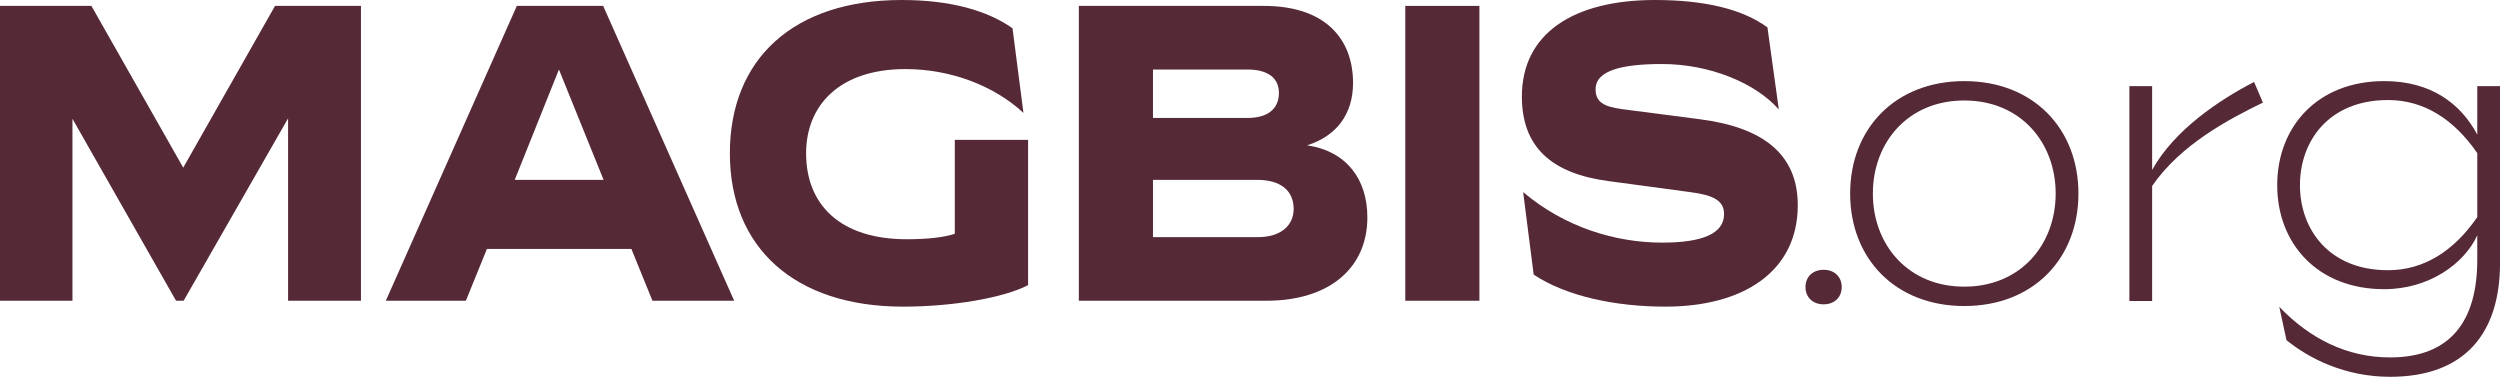 <?xml version="1.0" encoding="UTF-8"?>
<svg id="Layer_2" data-name="Layer 2" xmlns="http://www.w3.org/2000/svg" viewBox="0 0 1068.35 161.01">
  <defs>
    <style>
      .cls-1 {
        fill: #552936;
      }
    </style>
  </defs>
  <g id="Layer_1-2" data-name="Layer 1">
    <g>
      <g>
        <path class="cls-1" d="M117.53,2.52h36.72v126h-31.14V50.58l-44.64,77.94h-3.24L30.96,50.76v77.76H0V2.52h39.06l39.24,69.12L117.53,2.52Z"/>
        <path class="cls-1" d="M164.88,128.51L220.86,2.52h36.9l55.98,126h-34.92l-9-22.14h-61.74l-9,22.14h-34.2ZM219.96,76.86h37.98l-19.08-47.16-18.9,47.16Z"/>
        <path class="cls-1" d="M439.34,59.76v62.1c-10.44,5.4-32.04,9.18-53.46,9.18-46.26,0-73.98-25.2-73.98-65.52S339.08,0,385.34,0c20.88,0,36.54,4.5,47.34,12.06l4.68,36.18c-12.42-11.52-30.96-18.72-50.4-18.72-28.44,0-42.48,15.66-42.48,36,0,22.14,14.76,36.72,43.02,36.72,9.18,0,16.38-.9,20.52-2.34v-40.14h31.32Z"/>
        <path class="cls-1" d="M461.03,128.51V2.52h79.02c26.46,0,38.16,14.22,38.16,32.94,0,13.5-7.2,22.68-19.62,26.64,16.92,2.52,25.74,14.58,25.74,30.78,0,21.78-16.38,35.64-43.2,35.64h-80.1ZM492.71,50.4h40.5c8.82,0,13.32-4.14,13.32-10.62,0-6.12-4.14-10.08-13.68-10.08h-40.14v20.7ZM492.71,101.34h44.82c9.9,0,15.3-5.04,15.3-12.06,0-7.56-5.22-12.42-15.66-12.42h-44.46v24.48Z"/>
        <path class="cls-1" d="M600.53,128.51V2.52h31.68v126h-31.68Z"/>
        <path class="cls-1" d="M650.9,82.08c17.82,15.12,39.6,21.6,59.4,21.6,17.1,0,26.46-3.78,26.46-12.24,0-5.76-4.68-8.1-14.58-9.36l-34.74-4.68c-24.48-3.24-37.08-14.58-37.08-36.18,0-27,22.14-41.22,56.88-41.22,21.42,0,37.44,3.96,48.06,11.7l4.86,35.1c-10.08-11.52-29.88-19.44-49.86-19.44-17.1,0-28.44,2.7-28.44,10.8,0,5.4,3.42,7.38,11.16,8.46l33.3,4.32c26.82,3.42,41.94,14.76,41.94,36.72,0,28.62-23.58,43.38-56.52,43.38-21.6,0-42.48-4.5-56.34-13.68l-4.5-35.28Z"/>
      </g>
      <g>
        <path class="cls-1" d="M771.56,122.67c0-4.32,3.06-7.38,7.74-7.38s7.74,3.06,7.74,7.38-3.06,7.38-7.74,7.38-7.74-3.06-7.74-7.38Z"/>
        <path class="cls-1" d="M790.64,82.72c0-27.72,19.26-48.06,48.78-48.06s48.78,20.34,48.78,48.06-19.26,48.06-48.78,48.06-48.78-20.34-48.78-48.06ZM878.47,82.72c0-21.78-14.94-39.78-39.06-39.78s-39.06,18-39.06,39.78,14.94,39.78,39.06,39.78,39.06-18,39.06-39.78Z"/>
        <path class="cls-1" d="M909.97,128.61V36.82h9.72v35.82c9.54-17.28,28.98-30.06,43.56-37.62l3.78,8.82c-14.4,7.02-35.1,17.82-47.34,35.64v49.14h-9.72Z"/>
        <path class="cls-1" d="M1018.86,34.66c20.16,0,32.76,9.72,39.78,22.86v-20.7h9.72v75.6c0,29.88-14.94,48.6-46.98,48.6-19.44,0-34.74-7.92-44.28-15.66l-3.06-14.22c12.96,13.5,28.8,21.6,47.34,21.6,25.92,0,37.26-15.66,37.26-41.76v-10.44c-5.58,12.24-20.7,23.04-39.78,23.04-28.62,0-45.72-19.62-45.72-44.46s17.1-44.46,45.72-44.46ZM1020.48,115.47c15.3,0,28.08-8.1,38.16-22.68v-27.36c-10.08-14.58-22.86-22.68-38.16-22.68-25.2,0-37.62,17.46-37.62,36.36s12.42,36.36,37.62,36.36Z"/>
      </g>
    </g>
  </g>
</svg>
